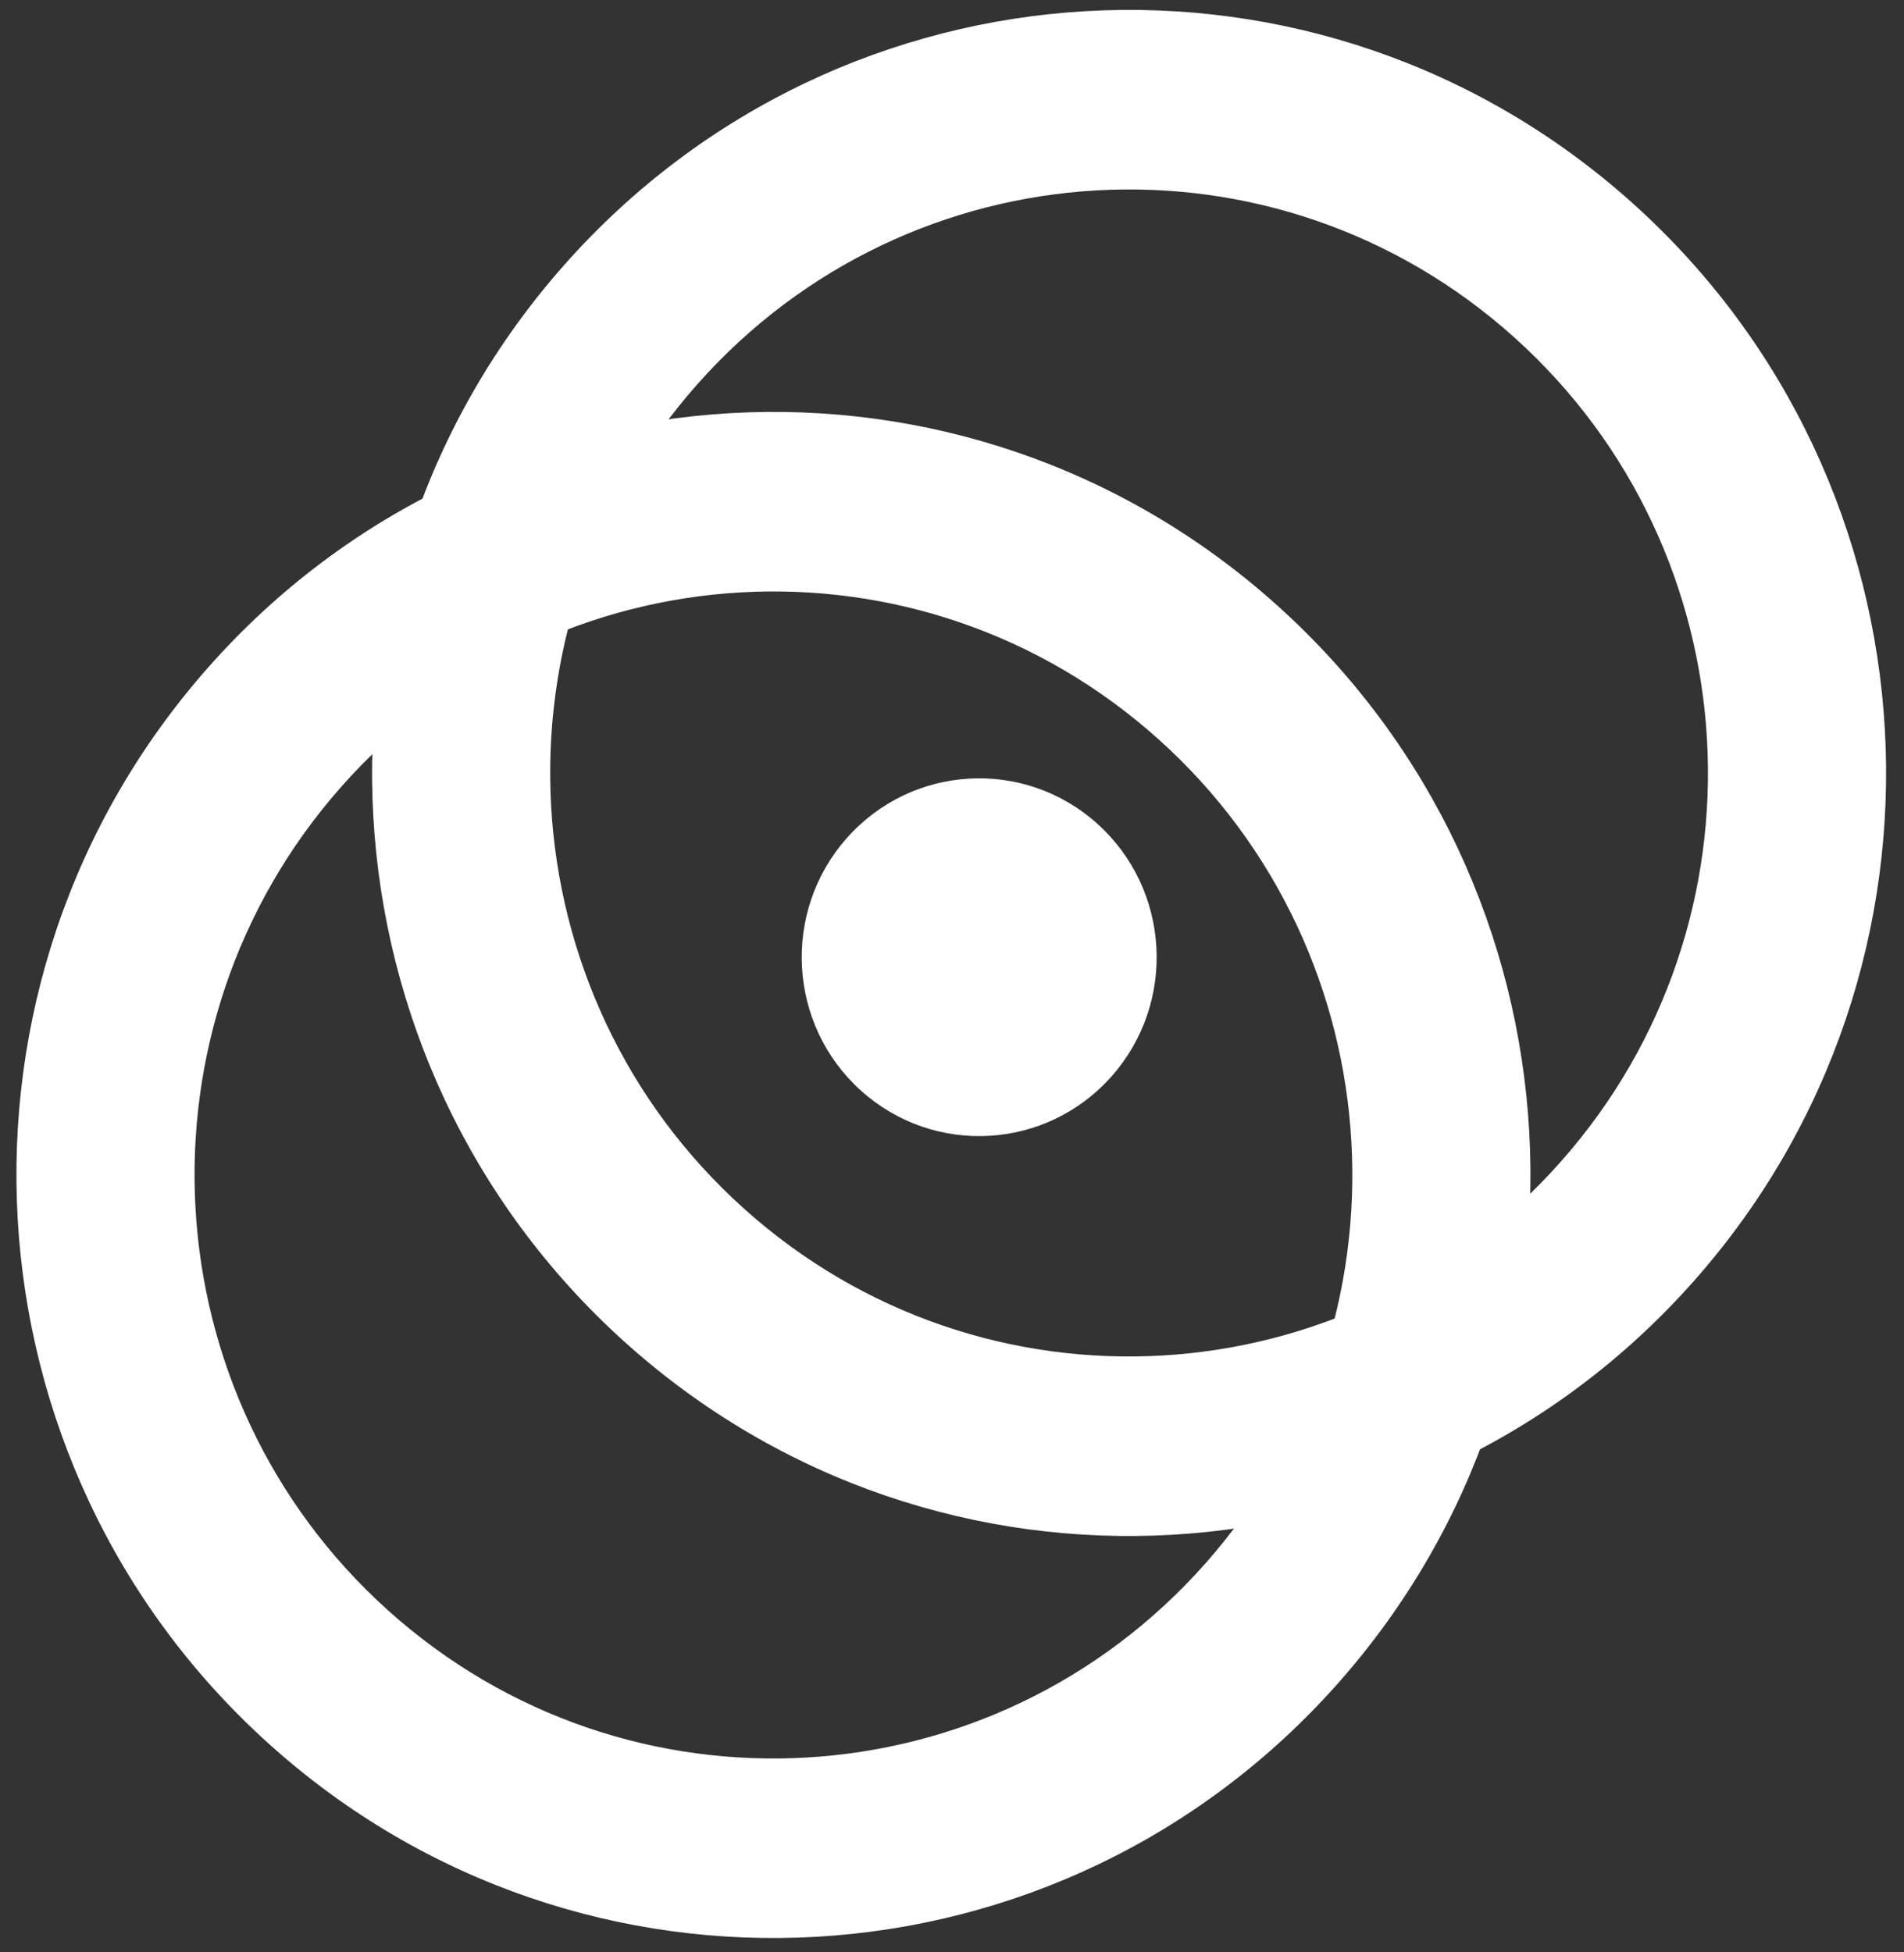 <svg width="79" height="81" viewBox="0 0 79 81" fill="none" xmlns="http://www.w3.org/2000/svg">
<rect x="0" y="0" width="79" height="81" fill="#333333" stroke="none"/>
<path fill-rule="evenodd" clip-rule="evenodd" d="M67.752 8.442C80.699 20.079 81.836 40.092 70.29 53.142C58.745 66.192 38.89 67.338 25.943 55.701C12.996 44.064 11.86 24.051 23.405 11C34.95 -2.05 54.805 -3.196 67.752 8.442ZM64.774 48.184C73.603 38.205 72.734 22.901 62.833 14.002C52.932 5.103 37.749 5.979 28.921 15.958C20.092 25.938 20.961 41.242 30.862 50.141C40.763 59.04 55.946 58.164 64.774 48.184Z" fill="white"/>
<path fill-rule="evenodd" clip-rule="evenodd" d="M52.996 25.121C65.943 36.758 67.08 56.772 55.534 69.822C43.989 82.872 24.134 84.018 11.187 72.381C-1.76 60.744 -2.897 40.73 8.649 27.68C20.194 14.63 40.049 13.484 52.996 25.121ZM50.018 64.864C58.847 54.884 57.978 39.58 48.077 30.681C38.176 21.782 22.993 22.658 14.165 32.638C5.336 42.618 6.205 57.922 16.106 66.821C26.007 75.72 41.19 74.844 50.018 64.864Z" fill="white"/>
<path d="M45.529 34.177C48.564 36.905 48.831 41.597 46.124 44.656C43.417 47.716 38.763 47.984 35.727 45.256C32.692 42.528 32.426 37.836 35.132 34.777C37.839 31.717 42.493 31.449 45.529 34.177Z" fill="white"/>
</svg>
